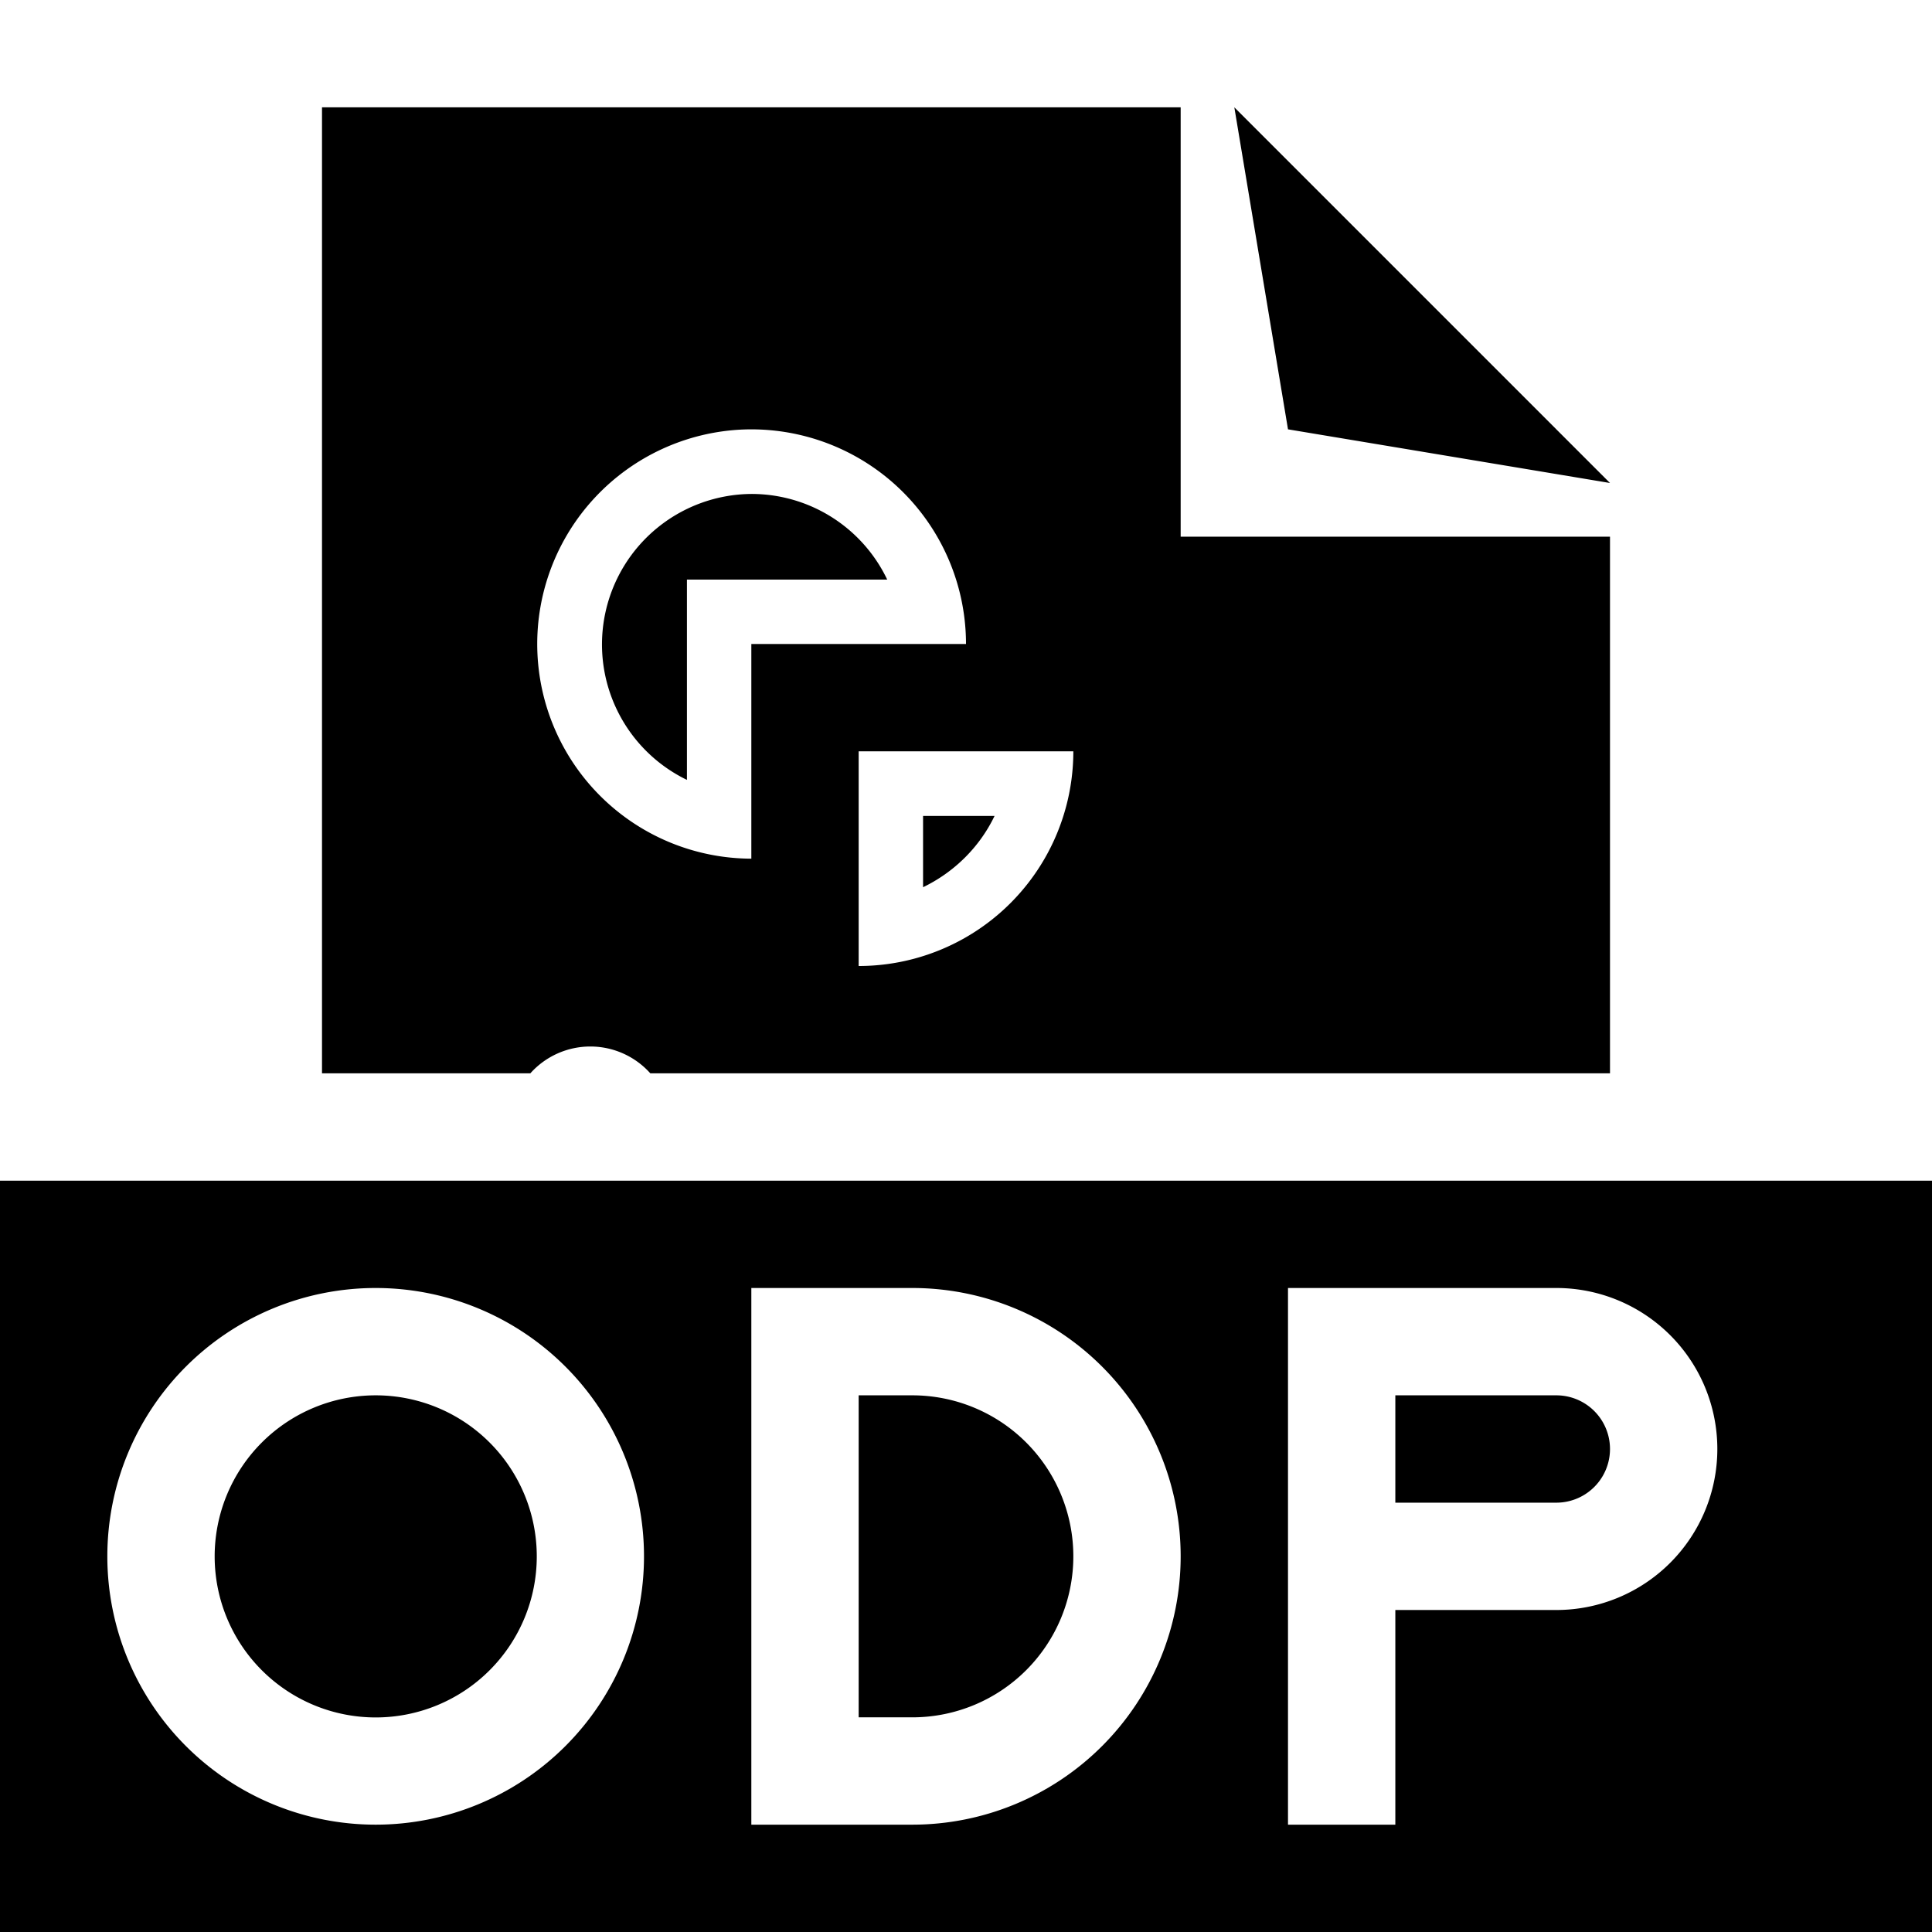 <svg xmlns="http://www.w3.org/2000/svg" height="18" viewBox="0 0 18 18" width="18"><path d="M3 1v9h1.941a.75.75 0 0 1 .559-.25.75.75 0 0 1 .559.25H15V5h-4V1H3zm8.5 0l.5 3 3 .5L11.5 1zM6.916 4.002A2 2 0 0 1 9 6H7v2a2 2 0 0 1-.084-3.998zm.084.6a1.402 1.402 0 0 0-.6 2.664V5.4h1.866A1.401 1.401 0 0 0 7 4.602zM8 7h2a2 2 0 0 1-2 2V7zm.6.602v.664c.29-.14.527-.374.666-.664H8.6zM0 11v7h18v-7H0zm3.5 1a2.5 2.5 0 1 1 0 5 2.5 2.5 0 0 1 0-5zM7 12h1.5a2.5 2.5 0 1 1 0 5H7v-5zm5 0h2.5a1.5 1.5 0 0 1 0 3H13v2h-1v-5zm-8.5 1a1.5 1.5 0 1 0 .001 3.001A1.5 1.5 0 0 0 3.5 13zM8 13v3h.5a1.5 1.5 0 0 0 0-3H8zm5 0v1h1.5a.5.5 0 0 0 0-1H13z"/></svg>